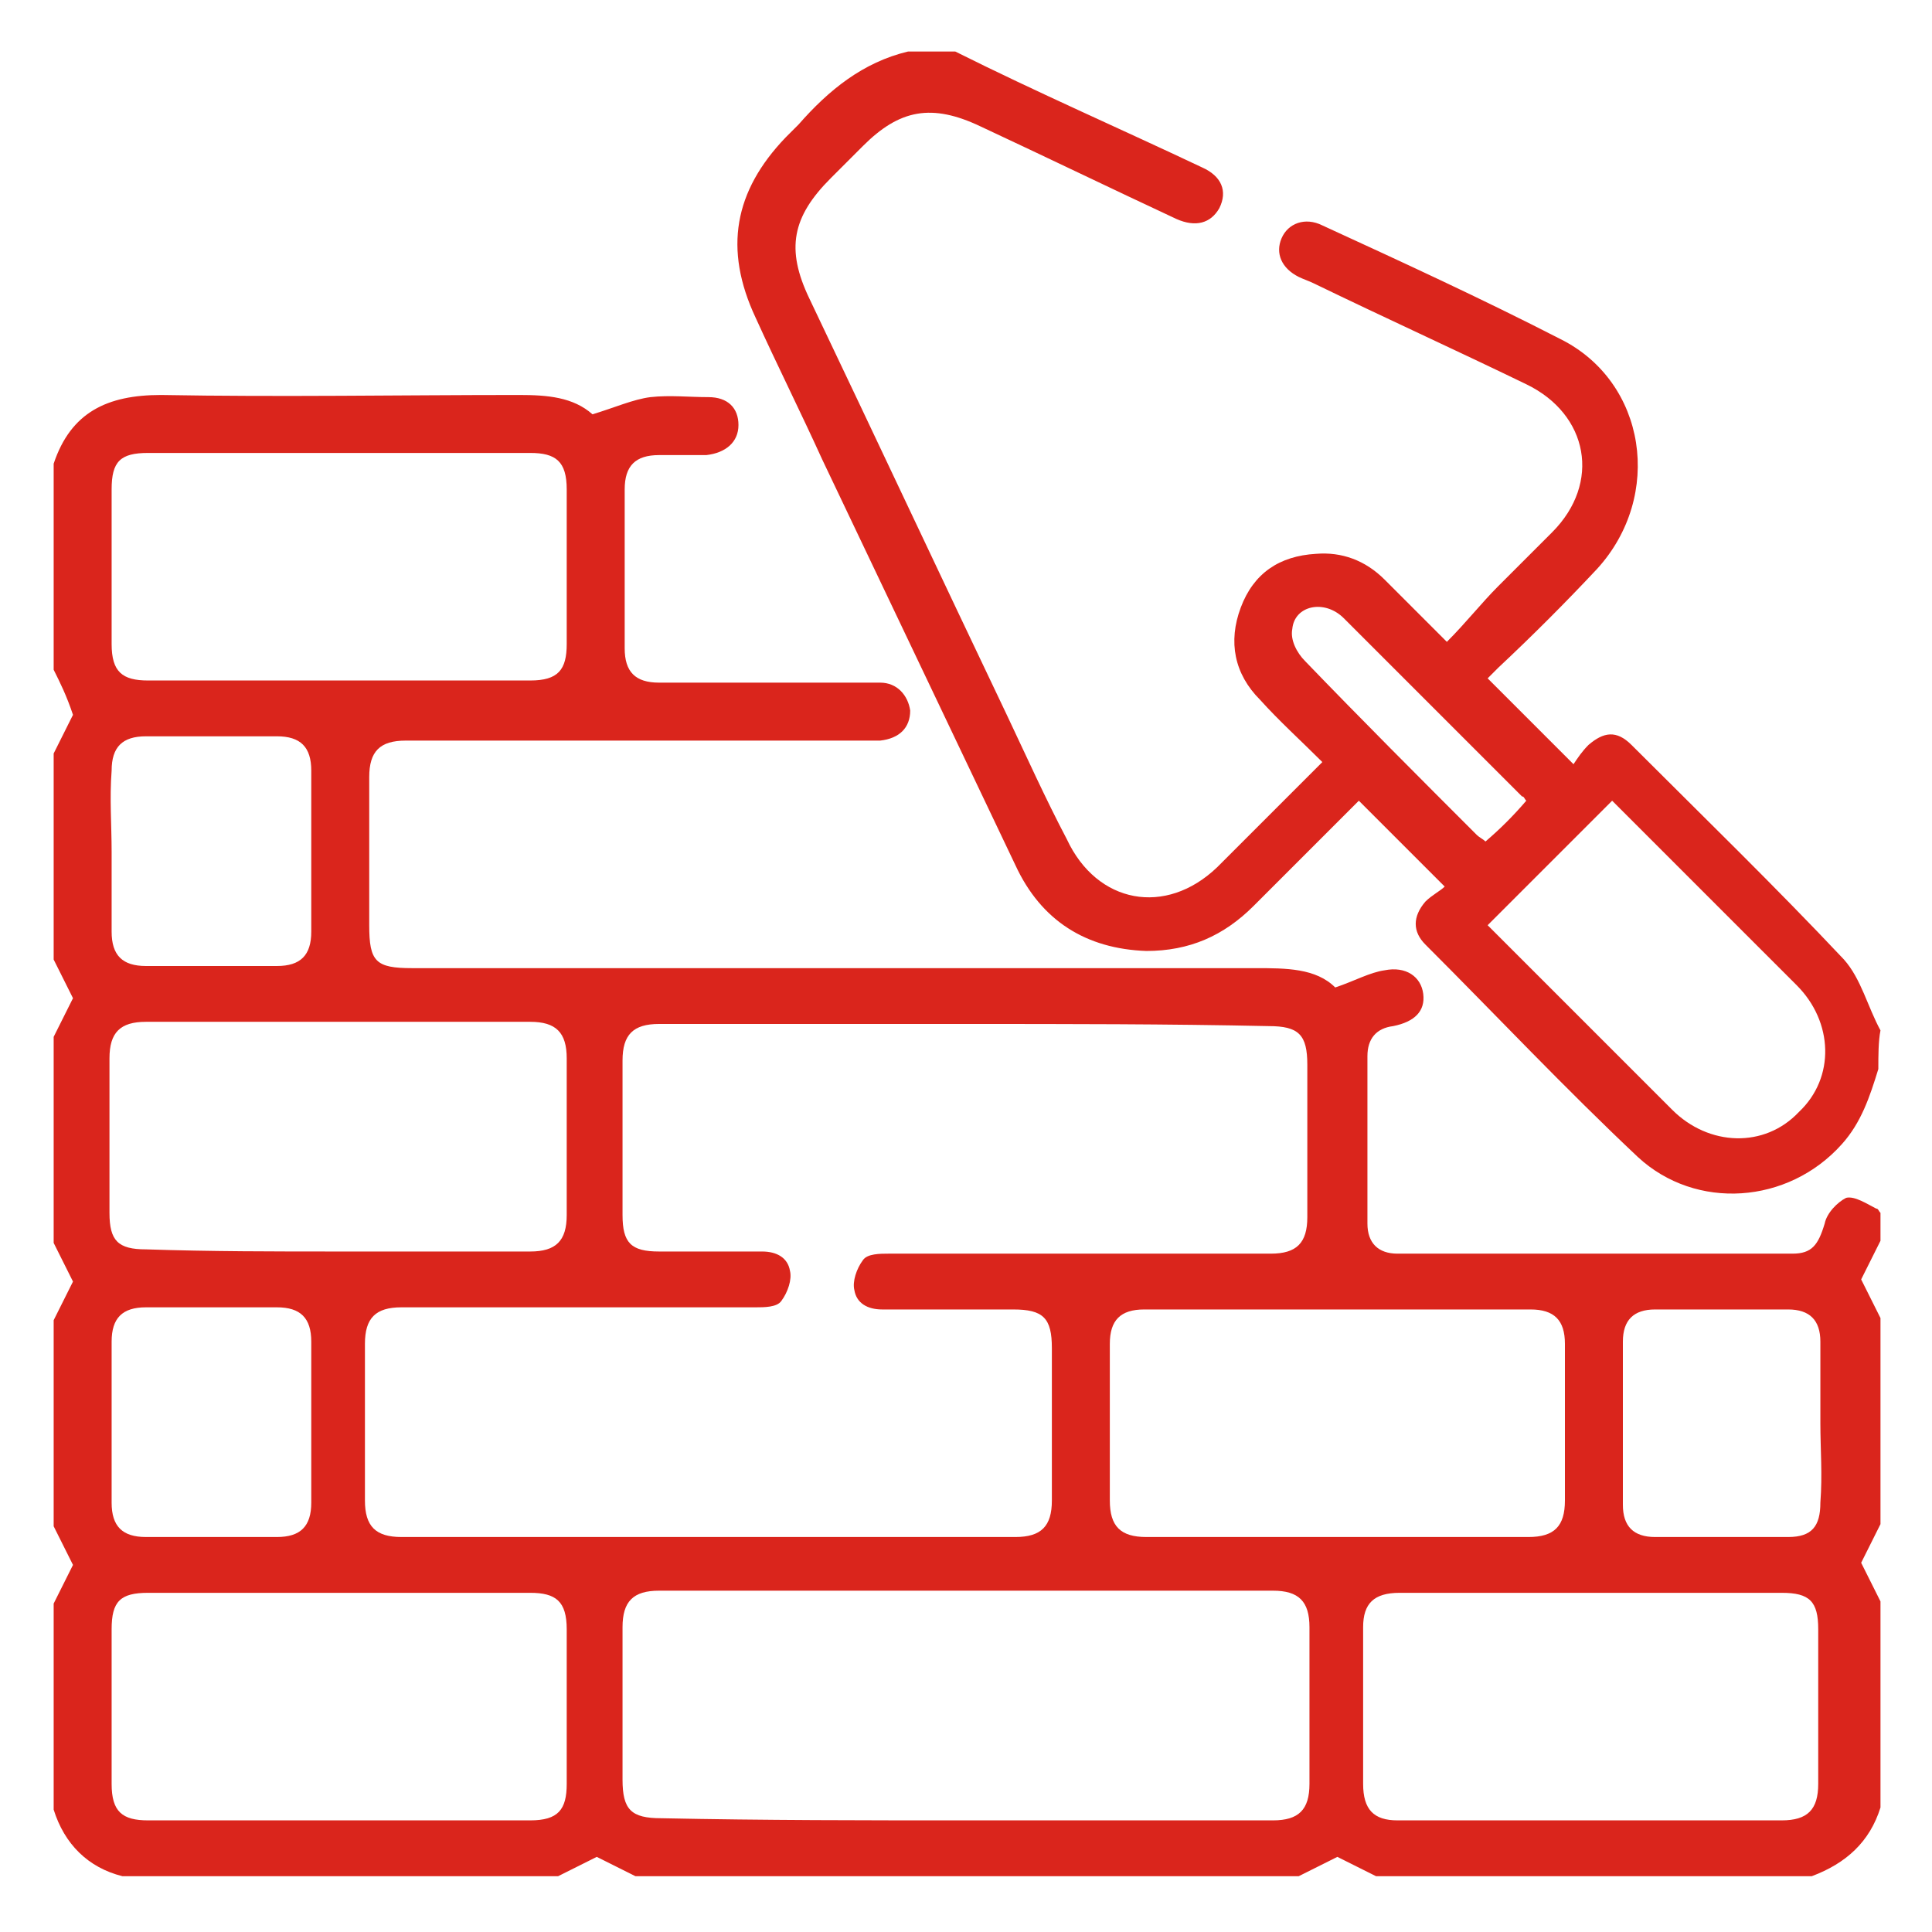 <?xml version="1.0" encoding="utf-8"?>
<!-- Generator: Adobe Illustrator 24.0.3, SVG Export Plug-In . SVG Version: 6.00 Build 0)  -->
<svg version="1.1" id="Vrstva_1" xmlns="http://www.w3.org/2000/svg" xmlns:xlink="http://www.w3.org/1999/xlink" x="0px" y="0px"
	 viewBox="0 0 90 90" style="enable-background:new 0 0 90 90;" xml:space="preserve">
<style type="text/css">
	.st0{fill:#DA251C;}
</style>
<g>
	<g>
		<path class="st0" d="M2.5,31.2c0-3.2,0-6.4,0-9.6c0.8-2.4,2.5-3.2,5-3.2c5.6,0.1,11.1,0,16.7,0c1.3,0,2.5,0.1,3.4,0.9
			c1-0.3,1.9-0.7,2.7-0.8c0.9-0.1,1.8,0,2.7,0c0.9,0,1.4,0.5,1.4,1.3c0,0.8-0.6,1.3-1.5,1.4c-0.7,0-1.5,0-2.2,0
			c-1.1,0-1.6,0.5-1.6,1.6c0,2.5,0,4.9,0,7.4c0,1.1,0.5,1.6,1.6,1.6c2.4,0,4.9,0,7.3,0c1,0,2,0,3,0c0.8,0,1.3,0.6,1.4,1.3
			c0,0.8-0.5,1.3-1.4,1.4c-0.2,0-0.5,0-0.7,0c-7.1,0-14.3,0-21.4,0c-1.2,0-1.7,0.5-1.7,1.7c0,2.3,0,4.6,0,6.9c0,1.7,0.3,2,2,2
			c13.1,0,26.2,0,39.3,0c1.4,0,2.8,0,3.7,0.9c0.9-0.3,1.6-0.7,2.3-0.8c1-0.2,1.7,0.3,1.8,1.1c0.1,0.8-0.4,1.3-1.4,1.5
			c-0.8,0.1-1.2,0.6-1.2,1.4c0,2.6,0,5.2,0,7.8c0,0.9,0.5,1.4,1.4,1.4c6.1,0,12.3,0,18.4,0c0.9,0,1.2-0.4,1.5-1.4
			c0.1-0.5,0.6-1,1-1.2c0.4-0.1,1,0.3,1.4,0.5c0.1,0,0.1,0.1,0.2,0.2c0,0.4,0,0.9,0,1.3c-0.3,0.6-0.6,1.2-0.9,1.8
			c0.3,0.6,0.6,1.2,0.9,1.8c0,3.2,0,6.4,0,9.6c-0.3,0.6-0.6,1.2-0.9,1.8c0.3,0.6,0.6,1.2,0.9,1.8c0,3.2,0,6.4,0,9.6
			c-0.5,1.6-1.6,2.6-3.2,3.2c-6.8,0-13.5,0-20.3,0c-0.6-0.3-1.2-0.6-1.8-0.9c-0.6,0.3-1.2,0.6-1.8,0.9c-10.3,0-20.6,0-30.9,0
			c-0.6-0.3-1.2-0.6-1.8-0.9c-0.6,0.3-1.2,0.6-1.8,0.9c-6.8,0-13.5,0-20.3,0C4.1,87,3,85.9,2.5,84.3c0-3.2,0-6.4,0-9.6
			c0.3-0.6,0.6-1.2,0.9-1.8c-0.3-0.6-0.6-1.2-0.9-1.8c0-3.2,0-6.4,0-9.6c0.3-0.6,0.6-1.2,0.9-1.8c-0.3-0.6-0.6-1.2-0.9-1.8
			c0-3.2,0-6.4,0-9.6c0.3-0.6,0.6-1.2,0.9-1.8c-0.3-0.6-0.6-1.2-0.9-1.8c0-3.2,0-6.4,0-9.6c0.3-0.6,0.6-1.2,0.9-1.8
			C3.1,32.4,2.8,31.8,2.5,31.2z M45,47.7c-4.8,0-9.5,0-14.3,0c-1.2,0-1.7,0.5-1.7,1.7c0,2.4,0,4.8,0,7.2c0,1.3,0.4,1.7,1.7,1.7
			c1.6,0,3.2,0,4.8,0c0.7,0,1.2,0.3,1.3,0.9c0.1,0.4-0.1,1-0.4,1.4c-0.2,0.3-0.8,0.3-1.2,0.3c-5.5,0-11,0-16.5,0
			c-1.2,0-1.7,0.5-1.7,1.7c0,2.4,0,4.9,0,7.3c0,1.2,0.5,1.7,1.7,1.7c9.5,0,19,0,28.6,0c1.2,0,1.7-0.5,1.7-1.7c0-2.4,0-4.8,0-7.1
			c0-1.4-0.4-1.8-1.8-1.8c-2,0-4,0-6.1,0c-0.7,0-1.2-0.3-1.3-0.9c-0.1-0.4,0.1-1,0.4-1.4c0.2-0.3,0.8-0.3,1.2-0.3
			c5.9,0,11.9,0,17.8,0c1.2,0,1.7-0.5,1.7-1.7c0-2.4,0-4.8,0-7.1c0-1.4-0.4-1.8-1.8-1.8C54.4,47.7,49.7,47.7,45,47.7z M45,84.8
			c4.8,0,9.5,0,14.3,0c1.2,0,1.7-0.5,1.7-1.7c0-2.4,0-4.9,0-7.3c0-1.2-0.5-1.7-1.7-1.7c-9.5,0-19,0-28.6,0c-1.2,0-1.7,0.5-1.7,1.7
			c0,2.4,0,4.8,0,7.1c0,1.4,0.4,1.8,1.8,1.8C35.6,84.8,40.3,84.8,45,84.8z M15.7,31.7c3,0,6,0,9,0c1.3,0,1.7-0.5,1.7-1.7
			c0-2.4,0-4.8,0-7.2c0-1.3-0.5-1.7-1.7-1.7c-5.9,0-11.9,0-17.8,0c-1.3,0-1.7,0.4-1.7,1.7c0,2.4,0,4.8,0,7.2c0,1.3,0.5,1.7,1.7,1.7
			C9.8,31.7,12.8,31.7,15.7,31.7z M15.7,58.3c3,0,6,0,9,0c1.2,0,1.7-0.5,1.7-1.7c0-2.4,0-4.9,0-7.3c0-1.2-0.5-1.7-1.7-1.7
			c-6,0-12,0-17.9,0c-1.2,0-1.7,0.5-1.7,1.7c0,2.4,0,4.8,0,7.2c0,1.3,0.4,1.7,1.7,1.7C9.8,58.3,12.8,58.3,15.7,58.3z M62.2,71.6
			c3,0,6,0,9,0c1.2,0,1.7-0.5,1.7-1.7c0-2.4,0-4.9,0-7.3c0-1.1-0.5-1.6-1.6-1.6c-6,0-12,0-18,0c-1.1,0-1.6,0.5-1.6,1.6
			c0,2.4,0,4.9,0,7.3c0,1.2,0.5,1.7,1.7,1.7C56.3,71.6,59.3,71.6,62.2,71.6z M15.7,84.8c3,0,6,0,9,0c1.3,0,1.7-0.5,1.7-1.7
			c0-2.4,0-4.8,0-7.2c0-1.3-0.5-1.7-1.7-1.7c-5.9,0-11.9,0-17.8,0c-1.3,0-1.7,0.4-1.7,1.7c0,2.4,0,4.8,0,7.2c0,1.3,0.5,1.7,1.7,1.7
			C9.8,84.8,12.8,84.8,15.7,84.8z M74.2,74.2c-3,0-6,0-9,0c-1.2,0-1.7,0.5-1.7,1.6c0,2.4,0,4.9,0,7.3c0,1.2,0.5,1.7,1.6,1.7
			c6,0,12,0,17.9,0c1.2,0,1.7-0.5,1.7-1.7c0-2.4,0-4.8,0-7.2c0-1.3-0.4-1.7-1.7-1.7C80.1,74.2,77.2,74.2,74.2,74.2z M5.2,39.7
			c0,1.2,0,2.5,0,3.7c0,1.1,0.5,1.6,1.6,1.6c2,0,4.1,0,6.1,0c1.1,0,1.6-0.5,1.6-1.6c0-2.5,0-5,0-7.5c0-1.1-0.5-1.6-1.6-1.6
			c-2,0-4.1,0-6.1,0c-1.1,0-1.6,0.5-1.6,1.6C5.1,37.2,5.2,38.4,5.2,39.7z M14.5,66.3c0-1.3,0-2.5,0-3.8c0-1.1-0.5-1.6-1.6-1.6
			c-2,0-4.1,0-6.1,0c-1.1,0-1.6,0.5-1.6,1.6c0,2.5,0,5,0,7.5c0,1.1,0.5,1.6,1.6,1.6c2,0,4.1,0,6.1,0c1.1,0,1.6-0.5,1.6-1.6
			C14.5,68.8,14.5,67.6,14.5,66.3z M84.8,66.3c0-1.3,0-2.5,0-3.8c0-1-0.5-1.5-1.5-1.5c-2.1,0-4.1,0-6.2,0c-1,0-1.5,0.5-1.5,1.5
			c0,2.5,0,5,0,7.6c0,1,0.5,1.5,1.5,1.5c2.1,0,4.1,0,6.2,0c1.1,0,1.5-0.5,1.5-1.6C84.9,68.7,84.8,67.5,84.8,66.3z"/>
		<path class="st0" d="M87.5,49.8c-0.4,1.3-0.8,2.5-1.7,3.5c-2.5,2.8-6.8,3.1-9.5,0.6c-3.4-3.2-6.6-6.6-9.9-9.9
			c-0.6-0.6-0.6-1.3,0-2c0.3-0.3,0.7-0.5,0.9-0.7c-1.4-1.4-2.7-2.7-4-4c-1.6,1.6-3.3,3.3-4.9,4.9c-1.4,1.4-3,2.1-5,2.1
			c-2.8-0.1-4.9-1.4-6.1-4c-3-6.3-6-12.6-9-18.9c-1-2.2-2.1-4.4-3.1-6.6c-1.5-3.2-1-5.9,1.4-8.4c0.2-0.2,0.4-0.4,0.6-0.6
			c1.4-1.6,3-2.9,5.1-3.4c0.7,0,1.4,0,2.2,0C48.3,4.3,52.2,6,56,7.8c0.9,0.4,1.2,1.1,0.8,1.9c-0.4,0.7-1.1,0.9-2,0.5
			c-3-1.4-6.1-2.9-9.1-4.3c-2.3-1.1-3.8-0.8-5.5,0.9c-0.5,0.5-1,1-1.5,1.5c-1.8,1.8-2.1,3.3-1,5.6c3.1,6.5,6.1,12.9,9.2,19.4
			c0.9,1.9,1.8,3.9,2.8,5.8c1.4,3,4.6,3.6,7,1.3c1.6-1.6,3.2-3.2,4.9-4.9c-1-1-2-1.9-2.9-2.9c-1.2-1.2-1.5-2.7-0.9-4.3
			c0.6-1.6,1.8-2.4,3.5-2.5c1.2-0.1,2.3,0.3,3.2,1.2c0.9,0.9,1.8,1.8,2.9,2.9c0.9-0.9,1.6-1.8,2.4-2.6c0.8-0.8,1.6-1.6,2.5-2.5
			c2.3-2.3,1.7-5.5-1.2-6.9c-3.3-1.6-6.6-3.1-9.9-4.7c-0.2-0.1-0.5-0.2-0.7-0.3c-0.8-0.4-1.1-1.1-0.8-1.8c0.3-0.7,1.1-1,1.9-0.6
			c3.7,1.7,7.4,3.4,11.1,5.3c4,2,4.8,7.3,1.7,10.7c-1.5,1.6-3,3.1-4.6,4.6c-0.2,0.2-0.4,0.4-0.5,0.5c1.3,1.3,2.6,2.6,4,4
			c0.2-0.3,0.4-0.6,0.7-0.9c0.7-0.6,1.3-0.7,2,0c3.3,3.3,6.7,6.6,9.9,10c0.8,0.9,1.1,2.2,1.7,3.3C87.5,48.5,87.5,49.2,87.5,49.8z
			 M69.3,43.1c0.1,0.1,0.3,0.3,0.4,0.4c2.7,2.7,5.5,5.5,8.2,8.2c1.7,1.7,4.3,1.8,5.9,0.1c1.7-1.6,1.6-4.2-0.1-5.9
			c-1.4-1.4-2.7-2.7-4.1-4.1c-1.5-1.5-3-3-4.5-4.5C73.1,39.3,71.2,41.2,69.3,43.1z M71.1,37.3c-0.1-0.1-0.1-0.2-0.2-0.2
			c-2.8-2.8-5.5-5.5-8.3-8.3c-0.9-0.9-2.3-0.6-2.4,0.5c-0.1,0.5,0.2,1.1,0.6,1.5c2.6,2.7,5.3,5.4,8,8.1c0.1,0.1,0.3,0.2,0.4,0.3
			C69.9,38.6,70.5,38,71.1,37.3z"/>
	</g>
</g>
</svg>
